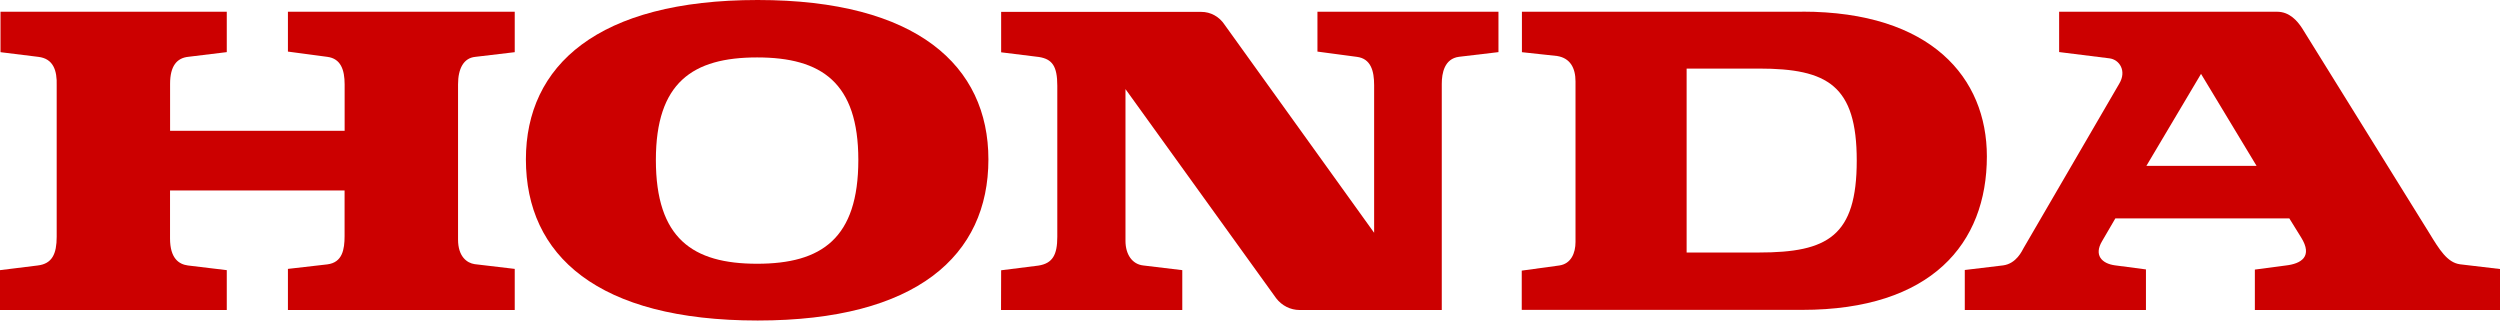 <svg width="234" height="30" viewBox="0 0 234 30" fill="none" xmlns="http://www.w3.org/2000/svg">
<path d="M200.903 15.523H211.213L206.016 6.914L200.903 15.523ZM183.904 29.016V25.271L187.496 24.84C188.739 24.672 189.265 23.474 189.419 23.201L198.358 7.839C199.086 6.632 198.375 5.572 197.439 5.46L192.735 4.873V1.099H213.136C214.281 1.099 215.006 1.921 215.474 2.635L227.39 21.829C228.326 23.362 229.062 24.572 230.252 24.737L234 25.18V29.016H211.055V25.233L213.966 24.848C215.374 24.684 216.519 24.026 215.374 22.205L214.282 20.443H197.996L196.748 22.584C195.97 23.897 196.748 24.669 197.946 24.834L200.861 25.218V29.016H183.904Z" fill="#CC0000"/>
<path d="M164.642 23.635H157.868V6.418H164.631C171.082 6.418 173.791 8.01 173.791 15.027C173.791 22.105 171.082 23.635 164.631 23.635M168.689 1.101H142.452V4.885L145.737 5.24C146.969 5.431 147.468 6.362 147.468 7.622V22.651C147.468 23.691 147.05 24.687 145.958 24.848L142.435 25.33V29.004H168.694C180.766 29.004 185.971 22.807 185.971 14.636C185.971 7.293 180.769 1.09 168.694 1.09" fill="#CC0000"/>
<path d="M0 29.016H21.226V25.286L17.587 24.848C16.75 24.737 15.915 24.19 15.915 22.319V17.826H32.253V22.102C32.253 23.359 32.044 24.569 30.64 24.745L26.95 25.168V29.016H48.179V25.168L44.431 24.725C43.706 24.619 42.873 24.014 42.873 22.422V7.898C42.873 6.429 43.391 5.431 44.484 5.322L48.179 4.884V1.101H26.95V4.829L30.645 5.322C31.893 5.487 32.258 6.529 32.258 7.898V12.245H15.92V7.839C15.92 6.194 16.544 5.425 17.637 5.316L21.226 4.879V1.101H0.047V4.884L3.589 5.322C4.983 5.487 5.356 6.585 5.306 8.013V22.158C5.306 23.75 4.89 24.687 3.536 24.848L0 25.286V29.016Z" fill="#CC0000"/>
<path d="M70.865 5.375C64.832 5.375 61.39 7.725 61.39 14.971C61.39 22.314 64.826 24.687 70.865 24.687C76.904 24.687 80.34 22.319 80.34 14.971C80.34 7.734 76.904 5.375 70.865 5.375ZM49.224 14.918C49.224 6.145 55.937 0 70.918 0C85.802 0 92.515 6.145 92.515 14.918C92.515 23.911 85.802 30 70.918 30C55.937 30 49.224 23.911 49.224 14.918Z" fill="#CC0000"/>
<path d="M93.696 29.016H110.662V25.286L107.017 24.848C105.974 24.737 105.345 23.814 105.345 22.543V8.339L119.451 27.918C119.714 28.259 120.046 28.535 120.423 28.725C120.8 28.915 121.212 29.015 121.63 29.016H134.95V7.839C134.95 6.846 135.201 5.49 136.566 5.316L140.256 4.879V1.101H123.313V4.829L127.008 5.322C128.312 5.49 128.619 6.638 128.619 7.966V21.788L114.624 2.317C114.381 1.944 114.055 1.639 113.674 1.429C113.293 1.219 112.869 1.111 112.44 1.113H93.707V4.896L97.244 5.334C98.492 5.531 98.963 6.197 98.963 8.024V22.17C98.963 23.847 98.528 24.654 97.191 24.86L93.707 25.298L93.696 29.016Z" fill="#CC0000"/>
</svg>
